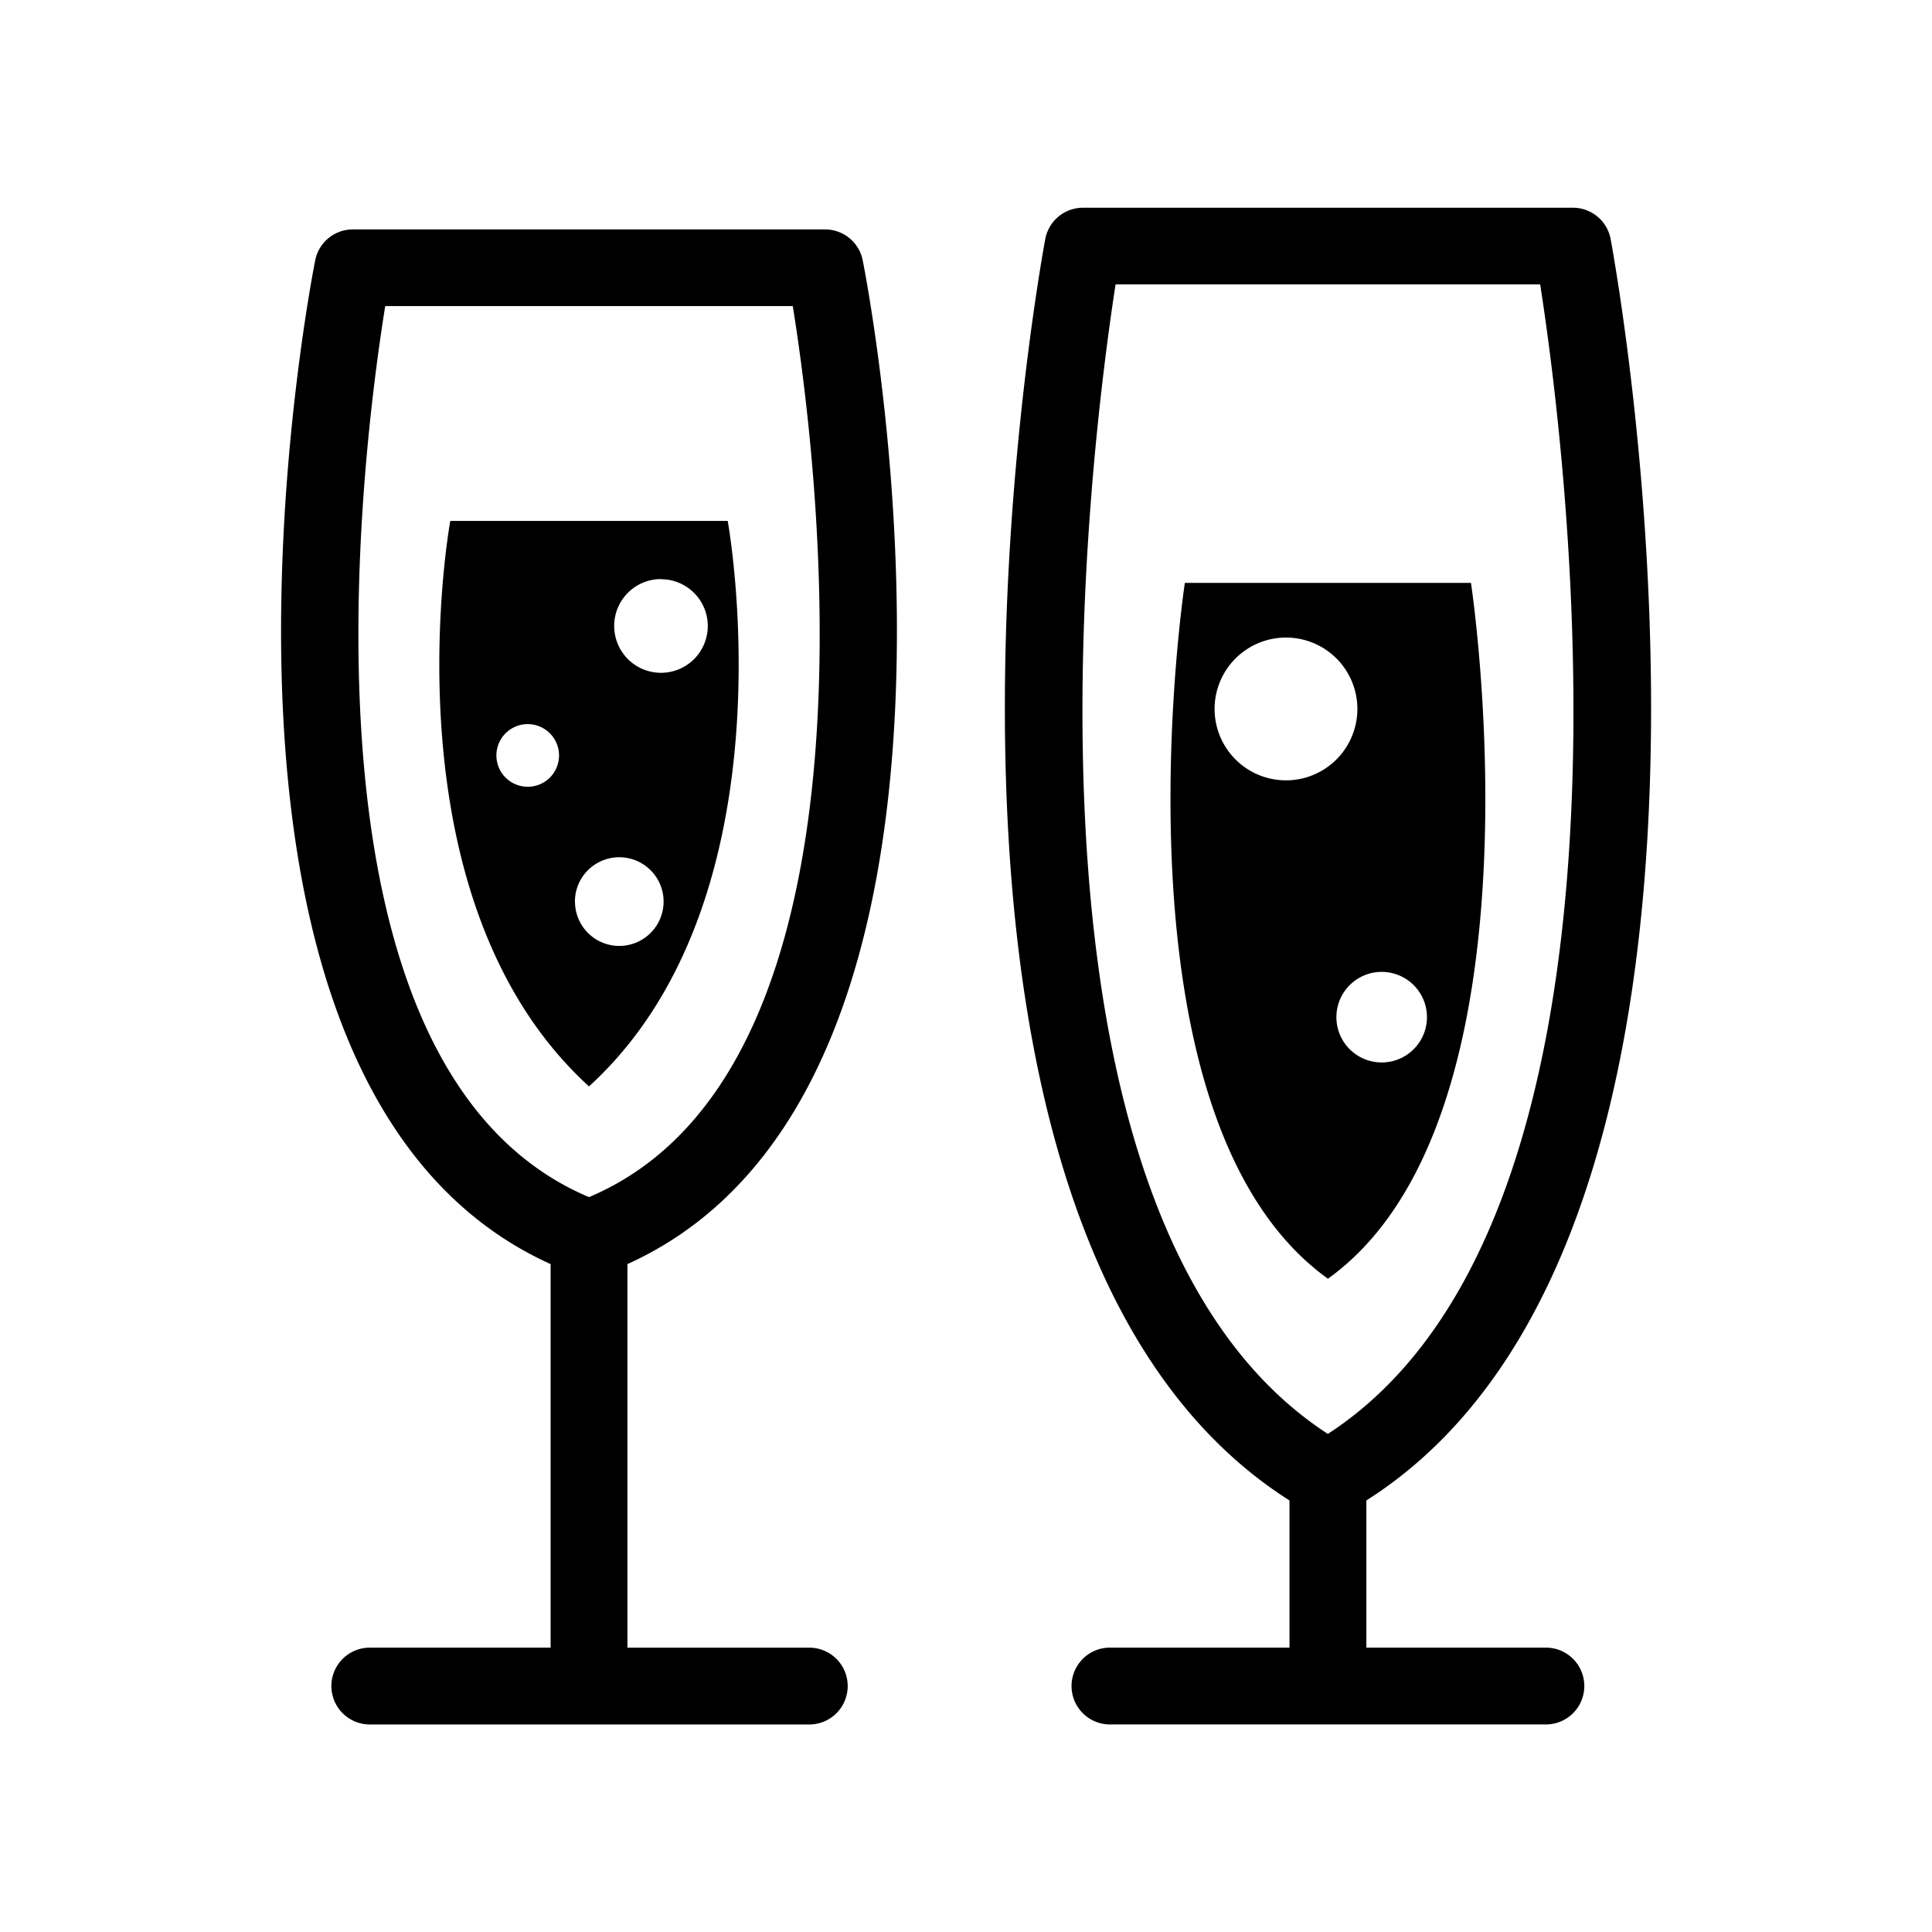 <?xml version="1.0" encoding="UTF-8"?>
<svg xmlns="http://www.w3.org/2000/svg" data-name="Layer 1" id="Layer_1" viewBox="0 0 512 512">
  <path d="M228.63,69a10.16,10.16,0,0,0-10-8.2H93.53a10.17,10.17,0,0,0-10,8.2C81.76,78,41.64,287.84,145.92,335V436.64H98A10.18,10.18,0,0,0,98,457H214.15a10.18,10.18,0,1,0,0-20.35H166.27V335C270.55,287.84,230.42,78,228.63,69ZM102.09,81.11h108c6.25,38.65,27.37,201.78-54,236.14C74.79,282.92,95.86,119.76,102.09,81.11Z"></path>
  <path d="M389.82,154.47H314s-21.56,141.72,37.92,184.4C411.38,296.19,389.82,154.47,389.82,154.47ZM378.16,269.56a12,12,0,1,1-12-12A12,12,0,0,1,378.16,269.56ZM340.79,206.8a18.92,18.92,0,1,1,18.93-18.91A18.93,18.93,0,0,1,340.79,206.8Z"></path>
  <path d="M192.85,138.05H119.33s-18.26,99.67,36.76,149.86C211.11,237.72,192.85,138.05,192.85,138.05Zm-53,70.45a8.3,8.3,0,1,1,8.3-8.3A8.29,8.29,0,0,1,139.87,208.5Zm35.32-55a12.4,12.4,0,1,1-12.4,12.4A12.4,12.4,0,0,1,175.19,153.46Zm-22.81,85.43a11.75,11.75,0,1,1,11.74,11.75A11.74,11.74,0,0,1,152.38,238.89Z"></path>
  <path d="M410,436.64h-47.9v-39c112-71.13,66.75-323.4,64.74-334.26a10.17,10.17,0,0,0-10-8.33H287a10.17,10.17,0,0,0-10,8.33c-2,10.86-47.22,263.13,64.73,334.26v39H293.83a10.18,10.18,0,0,0,0,20.35H410a10.18,10.18,0,0,0,0-20.35ZM295.64,75.36H408.16C415,119.11,441,322.17,351.89,380,262.86,322.21,288.87,119.11,295.64,75.36Z"></path>
</svg>
